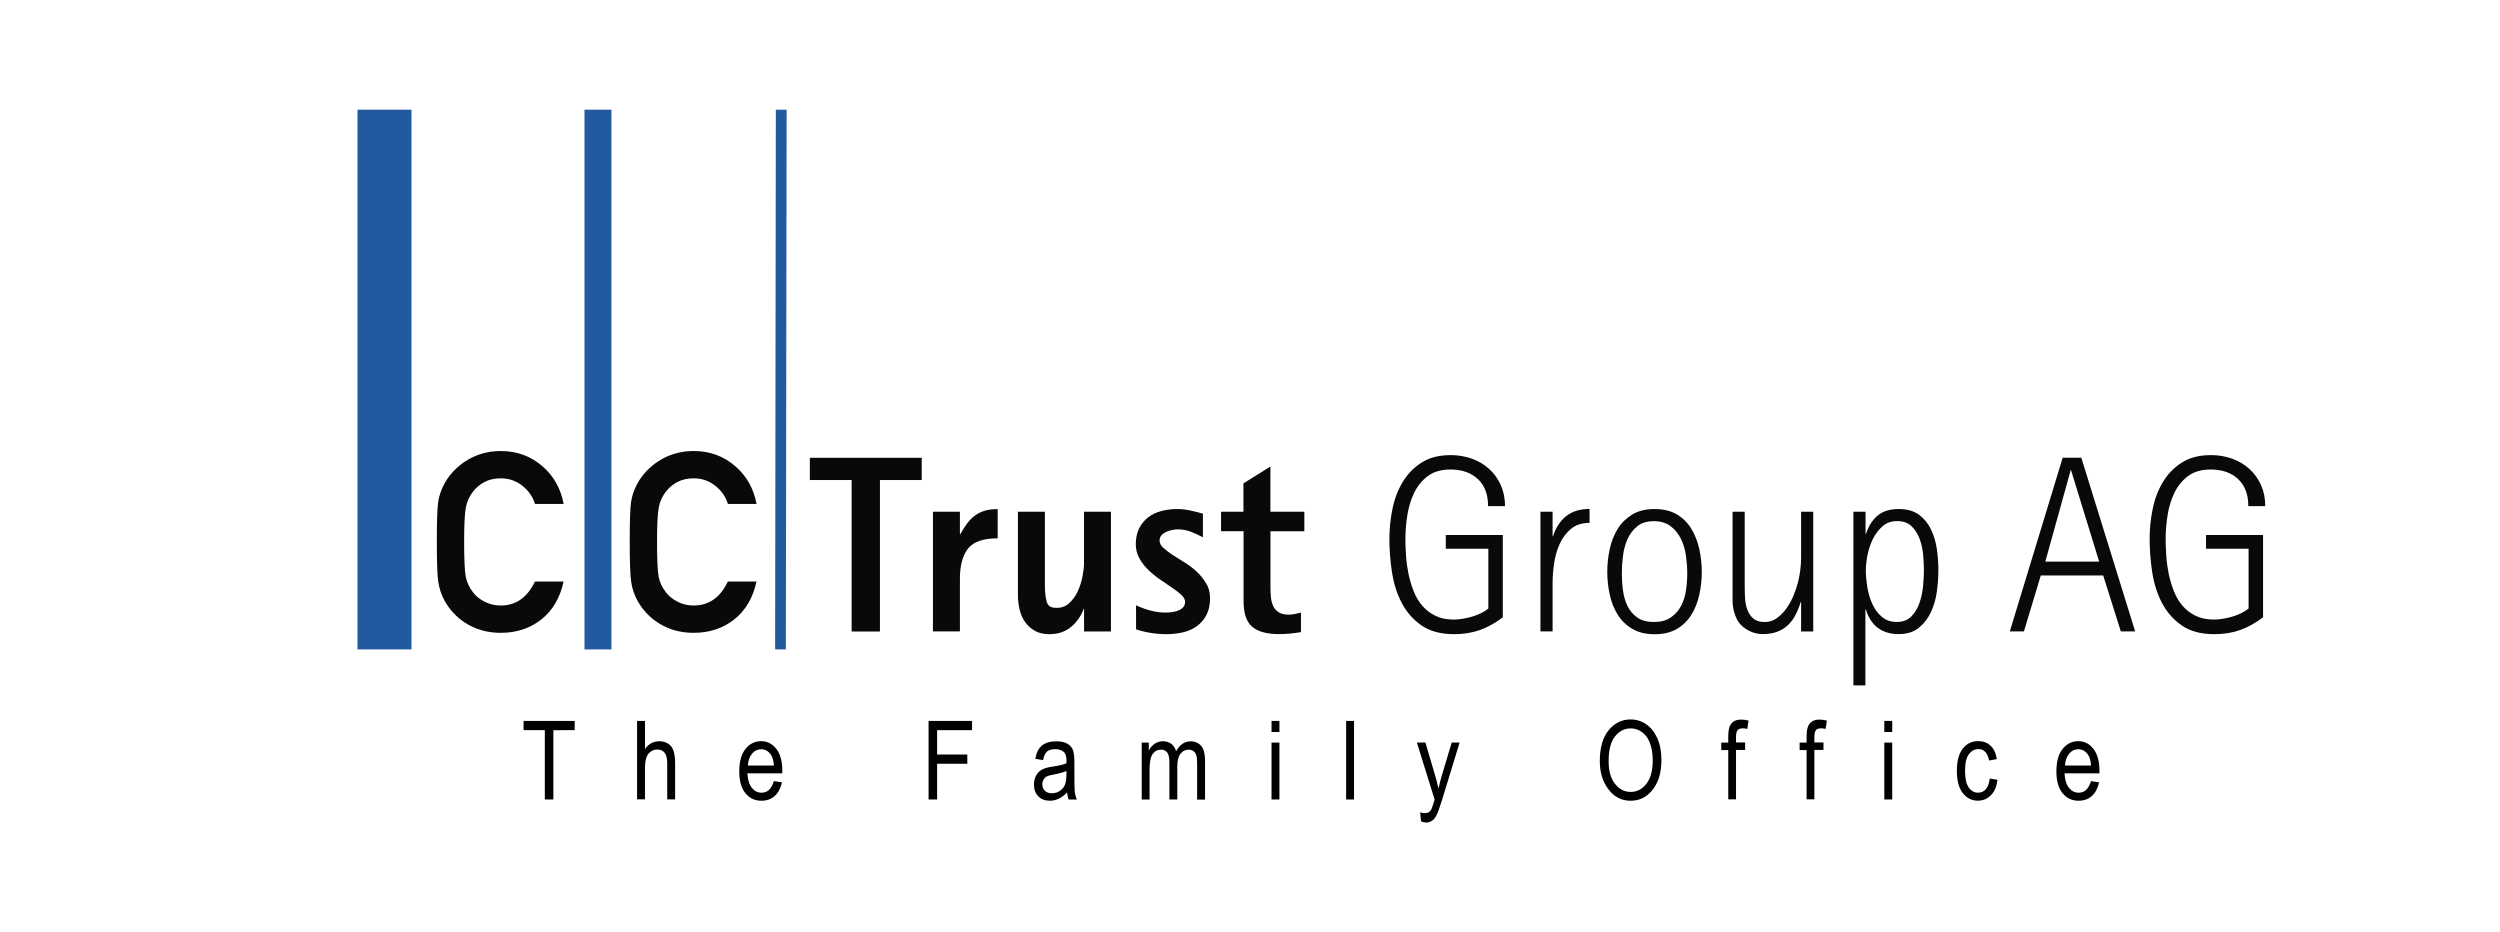 <?xml version="1.0" encoding="utf-8"?>
<!-- Generator: Adobe Illustrator 23.0.3, SVG Export Plug-In . SVG Version: 6.00 Build 0)  -->
<svg version="1.1" id="Vrstva_1" xmlns="http://www.w3.org/2000/svg" xmlns:xlink="http://www.w3.org/1999/xlink" x="0px" y="0px"
	 viewBox="0 0 354.2 132.08" style="enable-background:new 0 0 354.2 132.08;" xml:space="preserve">
<style type="text/css">
	.st0{fill:#08090A;}
	.st1{fill:#23599F;}
</style>
<g>
	<g>
		<path d="M77.19,113.27v-9.82h-3.01v-1.31h7.24v1.31H78.4v9.82H77.19z"/>
		<path d="M90.26,113.27v-11.13h1.12v3.99c0.26-0.37,0.56-0.65,0.89-0.83c0.33-0.18,0.7-0.28,1.1-0.28c0.7,0,1.26,0.22,1.67,0.67
			s0.61,1.27,0.61,2.46v5.11h-1.12v-5.11c0-0.7-0.12-1.2-0.37-1.5c-0.25-0.3-0.59-0.46-1.03-0.46c-0.49,0-0.9,0.19-1.24,0.58
			s-0.51,1.08-0.51,2.07v4.41H90.26z"/>
		<path d="M109.64,110.67l1.15,0.17c-0.19,0.86-0.54,1.51-1.04,1.95c-0.5,0.44-1.13,0.66-1.87,0.66c-0.94,0-1.69-0.36-2.27-1.07
			c-0.58-0.71-0.87-1.74-0.87-3.08c0-1.39,0.29-2.45,0.88-3.19c0.58-0.73,1.33-1.1,2.22-1.1c0.86,0,1.57,0.36,2.14,1.08
			c0.57,0.72,0.86,1.76,0.86,3.12l-0.01,0.36h-4.94c0.05,0.91,0.26,1.59,0.63,2.05s0.83,0.69,1.37,0.69
			C108.73,112.32,109.31,111.77,109.64,110.67z M105.96,108.46h3.69c-0.05-0.7-0.2-1.22-0.45-1.56c-0.36-0.5-0.82-0.75-1.37-0.75
			c-0.5,0-0.93,0.21-1.28,0.63S106,107.75,105.96,108.46z"/>
		<path d="M131.56,113.27v-11.13h6.16v1.31h-4.95v3.45h4.28v1.31h-4.28v5.06H131.56z"/>
		<path d="M151.19,112.27c-0.37,0.39-0.76,0.68-1.17,0.88s-0.83,0.3-1.26,0.3c-0.69,0-1.24-0.21-1.65-0.62
			c-0.41-0.42-0.62-0.97-0.62-1.68c0-0.47,0.1-0.88,0.29-1.24c0.19-0.36,0.46-0.64,0.79-0.84s0.84-0.35,1.52-0.45
			c0.91-0.13,1.58-0.29,2-0.48l0.01-0.35c0-0.55-0.1-0.94-0.3-1.16c-0.28-0.32-0.71-0.49-1.28-0.49c-0.52,0-0.91,0.11-1.17,0.33
			c-0.26,0.22-0.45,0.62-0.57,1.22l-1.1-0.18c0.16-0.87,0.47-1.5,0.95-1.89c0.48-0.39,1.16-0.59,2.05-0.59
			c0.69,0,1.24,0.13,1.63,0.39c0.39,0.26,0.64,0.58,0.75,0.97c0.1,0.38,0.16,0.95,0.16,1.69v1.82c0,1.28,0.02,2.08,0.07,2.41
			s0.14,0.65,0.28,0.97h-1.17C151.3,112.99,151.22,112.66,151.19,112.27z M151.1,109.22c-0.41,0.2-1.02,0.37-1.83,0.52
			c-0.47,0.08-0.8,0.17-0.99,0.28c-0.19,0.1-0.33,0.25-0.44,0.44c-0.1,0.19-0.16,0.41-0.16,0.66c0,0.38,0.12,0.69,0.36,0.92
			c0.24,0.23,0.57,0.35,0.99,0.35c0.4,0,0.76-0.1,1.09-0.31s0.57-0.48,0.73-0.83s0.24-0.85,0.24-1.51V109.22z"/>
		<path d="M161.76,113.27v-8.06h1v1.12c0.22-0.42,0.51-0.74,0.86-0.97c0.35-0.23,0.73-0.34,1.14-0.34c0.46,0,0.86,0.12,1.18,0.36
			c0.32,0.24,0.55,0.59,0.69,1.05c0.26-0.47,0.57-0.82,0.91-1.05c0.34-0.23,0.72-0.35,1.14-0.35c0.63,0,1.14,0.22,1.5,0.65
			c0.37,0.43,0.55,1.12,0.55,2.07v5.54h-1.12v-5.09c0-0.58-0.04-0.99-0.13-1.23c-0.08-0.24-0.22-0.43-0.41-0.56
			c-0.19-0.13-0.4-0.2-0.63-0.2c-0.48,0-0.88,0.19-1.18,0.57c-0.31,0.38-0.46,0.98-0.46,1.8v4.69h-1.12v-5.24
			c0-0.67-0.1-1.14-0.31-1.41c-0.21-0.27-0.49-0.41-0.85-0.41c-0.51,0-0.92,0.21-1.21,0.62c-0.3,0.41-0.44,1.17-0.44,2.26v4.19
			H161.76z"/>
		<path d="M180.15,103.71v-1.57h1.12v1.57H180.15z M180.15,113.27v-8.06h1.12v8.06H180.15z"/>
		<path d="M190.72,113.27v-11.13h1.12v11.13H190.72z"/>
		<path d="M201.33,116.37l-0.12-1.28c0.25,0.08,0.46,0.12,0.64,0.12c0.24,0,0.43-0.05,0.59-0.14c0.15-0.1,0.28-0.25,0.38-0.45
			c0.04-0.07,0.18-0.52,0.44-1.34l-2.52-8.08h1.21l1.38,4.67c0.17,0.58,0.33,1.2,0.48,1.87c0.13-0.63,0.28-1.24,0.46-1.84l1.41-4.7
			h1.12l-2.51,8.2c-0.33,1.06-0.59,1.77-0.78,2.13c-0.19,0.36-0.4,0.61-0.65,0.77c-0.24,0.16-0.51,0.24-0.82,0.24
			C201.84,116.54,201.6,116.48,201.33,116.37z"/>
		<path d="M226.66,107.84c0-1.9,0.42-3.36,1.25-4.38c0.84-1.02,1.88-1.53,3.12-1.53c0.8,0,1.54,0.23,2.2,0.68s1.19,1.12,1.58,1.99
			c0.39,0.87,0.58,1.9,0.58,3.1c0,1.65-0.37,2.99-1.12,4.03c-0.83,1.14-1.91,1.72-3.24,1.72c-1.35,0-2.43-0.59-3.25-1.76
			C227.03,110.63,226.66,109.35,226.66,107.84z M227.91,107.86c0,1.37,0.3,2.44,0.91,3.2c0.6,0.76,1.34,1.14,2.21,1.14
			c0.89,0,1.63-0.38,2.23-1.15c0.6-0.76,0.9-1.89,0.9-3.37c0-0.96-0.15-1.81-0.46-2.57c-0.24-0.58-0.6-1.04-1.07-1.39
			c-0.48-0.35-1-0.52-1.57-0.52c-0.91,0-1.66,0.38-2.25,1.14C228.2,105.1,227.91,106.27,227.91,107.86z"/>
		<path d="M244.86,113.27v-7h-0.99v-1.06h0.99v-0.86c0-0.63,0.07-1.11,0.2-1.42c0.13-0.32,0.33-0.56,0.6-0.73
			c0.27-0.17,0.61-0.25,1.02-0.25c0.32,0,0.67,0.05,1.05,0.14l-0.17,1.18c-0.23-0.05-0.45-0.08-0.66-0.08
			c-0.33,0-0.57,0.09-0.72,0.26c-0.14,0.17-0.22,0.51-0.22,1v0.74h1.29v1.06h-1.29v7H244.86z"/>
		<path d="M255.96,113.27v-7h-0.99v-1.06h0.99v-0.86c0-0.63,0.07-1.11,0.2-1.42c0.13-0.32,0.33-0.56,0.6-0.73
			c0.27-0.17,0.61-0.25,1.02-0.25c0.32,0,0.67,0.05,1.05,0.14l-0.17,1.18c-0.23-0.05-0.45-0.08-0.66-0.08
			c-0.33,0-0.57,0.09-0.72,0.26c-0.14,0.17-0.22,0.51-0.22,1v0.74h1.29v1.06h-1.29v7H255.96z"/>
		<path d="M266.97,103.71v-1.57h1.12v1.57H266.97z M266.97,113.27v-8.06h1.12v8.06H266.97z"/>
		<path d="M281.91,110.31l1.1,0.17c-0.13,0.96-0.44,1.7-0.95,2.2c-0.51,0.51-1.12,0.76-1.83,0.76c-0.87,0-1.58-0.36-2.14-1.07
			c-0.56-0.71-0.84-1.76-0.84-3.16c0-1.4,0.28-2.45,0.85-3.16c0.56-0.7,1.29-1.05,2.18-1.05c0.68,0,1.26,0.21,1.73,0.64
			c0.47,0.43,0.77,1.06,0.9,1.91l-1.09,0.2c-0.11-0.54-0.29-0.95-0.55-1.22s-0.58-0.4-0.95-0.4c-0.55,0-1.01,0.24-1.37,0.73
			c-0.36,0.49-0.54,1.26-0.54,2.33c0,1.1,0.17,1.89,0.52,2.38s0.79,0.74,1.33,0.74c0.43,0,0.79-0.16,1.09-0.49
			C281.63,111.51,281.82,111,281.91,110.31z"/>
		<path d="M296.25,110.67l1.15,0.17c-0.19,0.86-0.54,1.51-1.04,1.95c-0.5,0.44-1.13,0.66-1.87,0.66c-0.94,0-1.69-0.36-2.27-1.07
			c-0.58-0.71-0.87-1.74-0.87-3.08c0-1.39,0.29-2.45,0.88-3.19c0.58-0.73,1.33-1.1,2.22-1.1c0.86,0,1.57,0.36,2.14,1.08
			c0.57,0.72,0.86,1.76,0.86,3.12l-0.01,0.36h-4.94c0.05,0.91,0.26,1.59,0.63,2.05c0.37,0.46,0.83,0.69,1.37,0.69
			C295.34,112.32,295.92,111.77,296.25,110.67z M292.57,108.46h3.69c-0.05-0.7-0.2-1.22-0.45-1.56c-0.36-0.5-0.82-0.75-1.37-0.75
			c-0.5,0-0.93,0.21-1.28,0.63S292.6,107.75,292.57,108.46z"/>
	</g>
	<g>
		<g>
			<path class="st0" d="M75.79,82.39h4.06c-0.5,2.31-1.55,4.1-3.15,5.37c-1.6,1.26-3.52,1.9-5.76,1.9c-1.88,0-3.55-0.47-5.03-1.42
				c-1.24-0.81-2.21-1.85-2.92-3.13c-0.45-0.83-0.75-1.71-0.89-2.65c-0.14-0.94-0.21-2.83-0.21-5.67c0-2.96,0.06-4.87,0.2-5.73
				c0.13-0.85,0.43-1.72,0.91-2.6c0.69-1.23,1.66-2.26,2.92-3.1c1.5-0.97,3.17-1.46,5.03-1.46c2.3,0,4.29,0.73,5.95,2.2
				c1.57,1.37,2.55,3.14,2.96,5.3h-4.06c-0.31-1.01-0.9-1.87-1.78-2.57c-0.88-0.7-1.9-1.06-3.06-1.06c-0.88,0-1.64,0.17-2.28,0.5
				c-0.64,0.33-1.19,0.78-1.64,1.35c-0.52,0.66-0.87,1.41-1.03,2.25c-0.17,0.84-0.25,2.48-0.25,4.91c0,2.53,0.08,4.18,0.23,4.95
				c0.15,0.77,0.5,1.51,1.05,2.22c0.4,0.52,0.95,0.96,1.64,1.31c0.69,0.35,1.45,0.53,2.28,0.53C73.11,85.78,74.72,84.65,75.79,82.39
				z"/>
			<path class="st0" d="M103.12,82.39h4.06c-0.5,2.31-1.55,4.1-3.15,5.37c-1.6,1.26-3.52,1.9-5.76,1.9c-1.88,0-3.55-0.47-5.03-1.42
				c-1.24-0.81-2.21-1.85-2.92-3.13c-0.45-0.83-0.75-1.71-0.89-2.65c-0.14-0.94-0.21-2.83-0.21-5.67c0-2.96,0.06-4.87,0.2-5.73
				c0.13-0.85,0.43-1.72,0.91-2.6c0.69-1.23,1.66-2.26,2.92-3.1c1.5-0.97,3.17-1.46,5.03-1.46c2.3,0,4.29,0.73,5.95,2.2
				c1.57,1.37,2.55,3.14,2.96,5.3h-4.06c-0.31-1.01-0.9-1.87-1.78-2.57c-0.88-0.7-1.9-1.06-3.06-1.06c-0.88,0-1.64,0.17-2.28,0.5
				c-0.64,0.33-1.19,0.78-1.64,1.35c-0.52,0.66-0.87,1.41-1.03,2.25c-0.17,0.84-0.25,2.48-0.25,4.91c0,2.53,0.08,4.18,0.23,4.95
				c0.15,0.77,0.5,1.51,1.05,2.22c0.4,0.52,0.95,0.96,1.64,1.31c0.69,0.35,1.45,0.53,2.28,0.53
				C100.44,85.78,102.06,84.65,103.12,82.39z"/>
			<path class="st0" d="M124.67,68.01v21.46h-4.01V68.01h-5.92v-3.15h15.85v3.15H124.67z"/>
			<path class="st0" d="M141.35,76.27c-2.02,0-3.42,0.48-4.19,1.44c-0.77,0.96-1.16,2.4-1.16,4.32v7.43h-3.82V72.5H136v3.17h0.07
				c0.31-0.57,0.63-1.08,0.96-1.52c0.33-0.44,0.7-0.81,1.11-1.11c0.4-0.3,0.87-0.53,1.39-0.68c0.52-0.16,1.13-0.23,1.82-0.23V76.27z
				"/>
			<path class="st0" d="M153.59,89.46v-3.2h-0.05c-0.41,1.08-1.02,1.94-1.84,2.6c-0.82,0.66-1.82,0.99-3.02,0.99
				c-0.82,0-1.51-0.16-2.07-0.48c-0.56-0.32-1.03-0.74-1.39-1.26s-0.62-1.12-0.77-1.78c-0.16-0.66-0.23-1.35-0.23-2.07V72.5h3.82
				v9.67c0,0.21,0,0.49,0,0.84c0,0.34,0.02,0.69,0.05,1.05c0.04,0.36,0.09,0.69,0.16,1.01c0.07,0.32,0.19,0.56,0.36,0.73
				c0.14,0.14,0.32,0.23,0.52,0.27c0.2,0.04,0.4,0.05,0.59,0.05c0.7,0,1.29-0.22,1.78-0.68c0.49-0.45,0.89-1,1.19-1.65
				c0.3-0.65,0.52-1.34,0.67-2.06c0.14-0.72,0.22-1.36,0.22-1.9V72.5h3.82v16.97H153.59z"/>
			<path class="st0" d="M171.44,84.76c0,0.92-0.17,1.71-0.5,2.35c-0.33,0.64-0.78,1.17-1.34,1.58c-0.56,0.42-1.21,0.71-1.96,0.89
				c-0.75,0.18-1.54,0.27-2.37,0.27c-1.49,0-2.93-0.23-4.31-0.68l-0.01-3.42c0.64,0.31,1.32,0.56,2.03,0.75
				c0.71,0.19,1.42,0.29,2.14,0.29c0.24,0,0.52-0.02,0.84-0.05c0.32-0.04,0.62-0.11,0.91-0.21c0.29-0.11,0.53-0.26,0.73-0.46
				c0.2-0.2,0.3-0.47,0.3-0.8c0-0.33-0.17-0.66-0.52-0.98c-0.34-0.32-0.78-0.66-1.3-1.01c-0.52-0.36-1.08-0.74-1.67-1.14
				c-0.59-0.4-1.15-0.85-1.67-1.35c-0.52-0.5-0.96-1.05-1.3-1.66c-0.34-0.6-0.52-1.28-0.52-2.01c0-0.85,0.15-1.6,0.46-2.23
				c0.31-0.63,0.73-1.15,1.26-1.57c0.53-0.42,1.16-0.72,1.87-0.91c0.71-0.19,1.46-0.29,2.25-0.29c0.64,0,1.26,0.07,1.85,0.2
				c0.59,0.13,1.2,0.28,1.82,0.45v3.35c-0.57-0.3-1.15-0.57-1.73-0.79c-0.58-0.22-1.2-0.33-1.87-0.33c-0.21,0-0.47,0.03-0.77,0.09
				c-0.3,0.06-0.58,0.15-0.84,0.27c-0.26,0.12-0.48,0.28-0.66,0.48c-0.18,0.2-0.27,0.45-0.27,0.73c0,0.38,0.18,0.73,0.53,1.05
				c0.36,0.32,0.79,0.65,1.32,1c0.52,0.34,1.09,0.7,1.71,1.08c0.62,0.38,1.19,0.81,1.71,1.3c0.52,0.49,0.96,1.04,1.32,1.65
				C171.26,83.24,171.44,83.96,171.44,84.76z"/>
			<path class="st0" d="M180,75.27v8c0,0.47,0.02,0.94,0.07,1.39c0.05,0.45,0.15,0.85,0.32,1.21c0.17,0.36,0.42,0.65,0.77,0.87
				c0.34,0.23,0.81,0.34,1.41,0.34c0.31,0,0.61-0.03,0.89-0.09c0.29-0.06,0.57-0.12,0.86-0.2v2.77c-1.09,0.19-2.13,0.28-3.1,0.28
				c-1.71,0-2.98-0.34-3.8-1.03c-0.82-0.69-1.23-1.9-1.23-3.63v-9.92H173V72.5h3.17v-4.02l3.82-2.38v6.4h4.81v2.77H180z"/>
			<path class="st0" d="M210.83,71.69c0-1.64-0.48-2.91-1.44-3.81c-0.96-0.9-2.25-1.36-3.88-1.36c-1.32,0-2.4,0.31-3.23,0.94
				c-0.83,0.63-1.47,1.42-1.93,2.38c-0.46,0.96-0.78,2.02-0.96,3.17c-0.18,1.15-0.27,2.25-0.27,3.29c0,0.78,0.03,1.61,0.09,2.47
				c0.06,0.87,0.18,1.72,0.35,2.56c0.18,0.84,0.42,1.65,0.73,2.44c0.31,0.78,0.72,1.47,1.23,2.06c0.51,0.59,1.13,1.07,1.86,1.42
				c0.73,0.36,1.6,0.53,2.59,0.53c0.38,0,0.79-0.04,1.24-0.11c0.45-0.07,0.89-0.17,1.33-0.3c0.44-0.13,0.86-0.29,1.26-0.48
				c0.4-0.19,0.76-0.42,1.07-0.68v-8.47h-6.03V75.8h8.08v11.66c-1.07,0.81-2.15,1.41-3.24,1.8c-1.09,0.39-2.31,0.59-3.67,0.59
				c-1.9,0-3.44-0.42-4.63-1.25c-1.19-0.83-2.12-1.9-2.8-3.21c-0.68-1.31-1.13-2.76-1.37-4.35c-0.24-1.59-0.36-3.16-0.36-4.7
				c0-1.4,0.14-2.81,0.43-4.22c0.28-1.41,0.76-2.68,1.44-3.81c0.68-1.13,1.56-2.05,2.67-2.76c1.1-0.71,2.48-1.07,4.14-1.07
				c1.07,0,2.07,0.17,3,0.5c0.94,0.34,1.75,0.82,2.45,1.46c0.7,0.63,1.25,1.4,1.65,2.29c0.4,0.89,0.6,1.88,0.6,2.98H210.83z"/>
			<path class="st0" d="M225.21,74.08c-1.09,0-1.98,0.29-2.66,0.87c-0.68,0.58-1.21,1.3-1.59,2.15c-0.38,0.85-0.64,1.78-0.78,2.77
				c-0.14,1-0.21,1.92-0.21,2.77v6.82h-1.72V72.5h1.72v3.46h0.07c0.4-1.24,1.03-2.18,1.87-2.85c0.84-0.66,1.94-1,3.3-1V74.08z"/>
			<path class="st0" d="M241.11,81.02c0,1.07-0.11,2.13-0.34,3.19c-0.23,1.06-0.6,2.01-1.11,2.85c-0.51,0.84-1.2,1.52-2.05,2.03
				c-0.86,0.51-1.92,0.77-3.18,0.77c-1.26,0-2.32-0.26-3.18-0.77c-0.86-0.51-1.55-1.19-2.07-2.03c-0.52-0.84-0.9-1.79-1.12-2.85
				c-0.23-1.06-0.34-2.12-0.34-3.19c0-1.07,0.11-2.14,0.34-3.2c0.23-1.07,0.6-2.02,1.12-2.87c0.52-0.84,1.21-1.52,2.07-2.05
				c0.86-0.52,1.91-0.78,3.18-0.78c1.26,0,2.32,0.26,3.18,0.78c0.86,0.52,1.54,1.21,2.05,2.07c0.51,0.85,0.88,1.81,1.11,2.87
				C240.99,78.89,241.11,79.95,241.11,81.02z M239.05,81.23c0-0.78-0.06-1.61-0.18-2.47c-0.12-0.86-0.35-1.66-0.7-2.38
				c-0.35-0.72-0.83-1.33-1.45-1.81c-0.62-0.49-1.42-0.73-2.4-0.73s-1.77,0.24-2.36,0.73c-0.6,0.49-1.06,1.1-1.38,1.83
				c-0.32,0.73-0.54,1.53-0.64,2.4c-0.11,0.86-0.16,1.68-0.16,2.43c0,0.78,0.05,1.58,0.16,2.4c0.11,0.82,0.32,1.56,0.64,2.22
				c0.32,0.66,0.78,1.21,1.38,1.63c0.6,0.43,1.38,0.64,2.36,0.64s1.78-0.21,2.4-0.64c0.62-0.43,1.1-0.97,1.45-1.63
				c0.35-0.66,0.58-1.4,0.7-2.22C238.99,82.81,239.05,82.01,239.05,81.23z"/>
			<path class="st0" d="M255.18,89.46v-4.18h-0.05c-0.21,0.69-0.47,1.32-0.77,1.89c-0.3,0.57-0.66,1.05-1.09,1.44
				c-0.43,0.39-0.93,0.7-1.51,0.91c-0.58,0.21-1.26,0.32-2.05,0.32c-0.52,0-1.06-0.11-1.6-0.33c-0.95-0.4-1.63-1-2.03-1.78
				c-0.4-0.78-0.61-1.68-0.61-2.68V72.5h1.72v10.68c0,0.5,0.02,1.04,0.05,1.62c0.04,0.58,0.15,1.12,0.34,1.62
				c0.19,0.5,0.47,0.91,0.85,1.23c0.38,0.32,0.91,0.48,1.6,0.48c0.66,0,1.25-0.2,1.77-0.59c0.52-0.39,0.98-0.87,1.37-1.44
				c0.39-0.57,0.72-1.18,0.98-1.83c0.26-0.65,0.46-1.25,0.6-1.8c0.28-1.14,0.43-2.3,0.43-3.49V72.5h1.72v16.97H255.18z"/>
			<path class="st0" d="M274.63,80.8c0,0.93-0.07,1.92-0.21,2.97c-0.14,1.06-0.42,2.03-0.84,2.94c-0.42,0.9-0.99,1.65-1.72,2.24
				c-0.73,0.59-1.68,0.89-2.84,0.89c-1.21,0-2.2-0.3-2.99-0.9c-0.78-0.6-1.34-1.47-1.67-2.6h-0.07v10.77h-1.7V72.5h1.72v3.15h0.06
				c0.38-1.14,0.93-2.01,1.67-2.62c0.73-0.61,1.73-0.91,2.98-0.91c1.18,0,2.14,0.27,2.88,0.82c0.73,0.55,1.3,1.25,1.7,2.1
				c0.4,0.85,0.68,1.79,0.82,2.81C274.56,78.87,274.63,79.85,274.63,80.8z M272.58,80.77c0-0.64-0.04-1.36-0.11-2.17
				c-0.07-0.81-0.24-1.56-0.5-2.26c-0.26-0.7-0.64-1.29-1.14-1.78c-0.5-0.49-1.19-0.73-2.06-0.73c-0.81,0-1.49,0.24-2.05,0.73
				c-0.56,0.49-1.01,1.09-1.37,1.81c-0.36,0.72-0.61,1.49-0.77,2.29c-0.15,0.81-0.23,1.53-0.23,2.17c0,0.69,0.07,1.45,0.2,2.29
				c0.13,0.84,0.36,1.64,0.69,2.38c0.33,0.75,0.78,1.37,1.35,1.87c0.57,0.5,1.29,0.75,2.17,0.75c0.85,0,1.54-0.27,2.05-0.8
				c0.51-0.53,0.9-1.18,1.16-1.95c0.26-0.77,0.43-1.58,0.5-2.42C272.54,82.11,272.58,81.38,272.58,80.77z"/>
			<path class="st0" d="M300.48,89.46l-2.5-7.93h-8.84l-2.39,7.93h-2l7.49-24.61h2.64l7.63,24.61H300.48z M293.42,66.6h-0.04
				l-3.6,12.97h7.63L293.42,66.6z"/>
			<path class="st0" d="M318.54,71.69c0-1.64-0.48-2.91-1.44-3.81c-0.96-0.9-2.25-1.36-3.88-1.36c-1.32,0-2.4,0.31-3.23,0.94
				c-0.83,0.63-1.47,1.42-1.93,2.38c-0.46,0.96-0.78,2.02-0.96,3.17c-0.18,1.15-0.27,2.25-0.27,3.29c0,0.78,0.03,1.61,0.09,2.47
				c0.06,0.87,0.18,1.72,0.35,2.56c0.18,0.84,0.42,1.65,0.73,2.44c0.31,0.78,0.72,1.47,1.23,2.06c0.51,0.59,1.13,1.07,1.86,1.42
				c0.73,0.36,1.6,0.53,2.59,0.53c0.38,0,0.79-0.04,1.24-0.11c0.45-0.07,0.89-0.17,1.33-0.3c0.44-0.13,0.86-0.29,1.26-0.48
				c0.4-0.19,0.76-0.42,1.07-0.68v-8.47h-6.03V75.8h8.08v11.66c-1.07,0.81-2.15,1.41-3.24,1.8c-1.09,0.39-2.31,0.59-3.67,0.59
				c-1.9,0-3.44-0.42-4.63-1.25c-1.19-0.83-2.12-1.9-2.8-3.21c-0.68-1.31-1.13-2.76-1.37-4.35c-0.24-1.59-0.36-3.16-0.36-4.7
				c0-1.4,0.14-2.81,0.43-4.22c0.28-1.41,0.76-2.68,1.44-3.81c0.68-1.13,1.56-2.05,2.67-2.76c1.1-0.71,2.48-1.07,4.14-1.07
				c1.07,0,2.07,0.17,3,0.5c0.94,0.34,1.75,0.82,2.45,1.46c0.7,0.63,1.25,1.4,1.65,2.29c0.4,0.89,0.6,1.88,0.6,2.98H318.54z"/>
		</g>
		<rect x="50.65" y="15.54" class="st1" width="7.65" height="76.47"/>
		<rect x="82.81" y="15.54" class="st1" width="3.82" height="76.47"/>
		<polygon class="st1" points="109.82,92.01 111.34,92.01 111.45,15.55 109.92,15.54 		"/>
	</g>
</g>
</svg>

